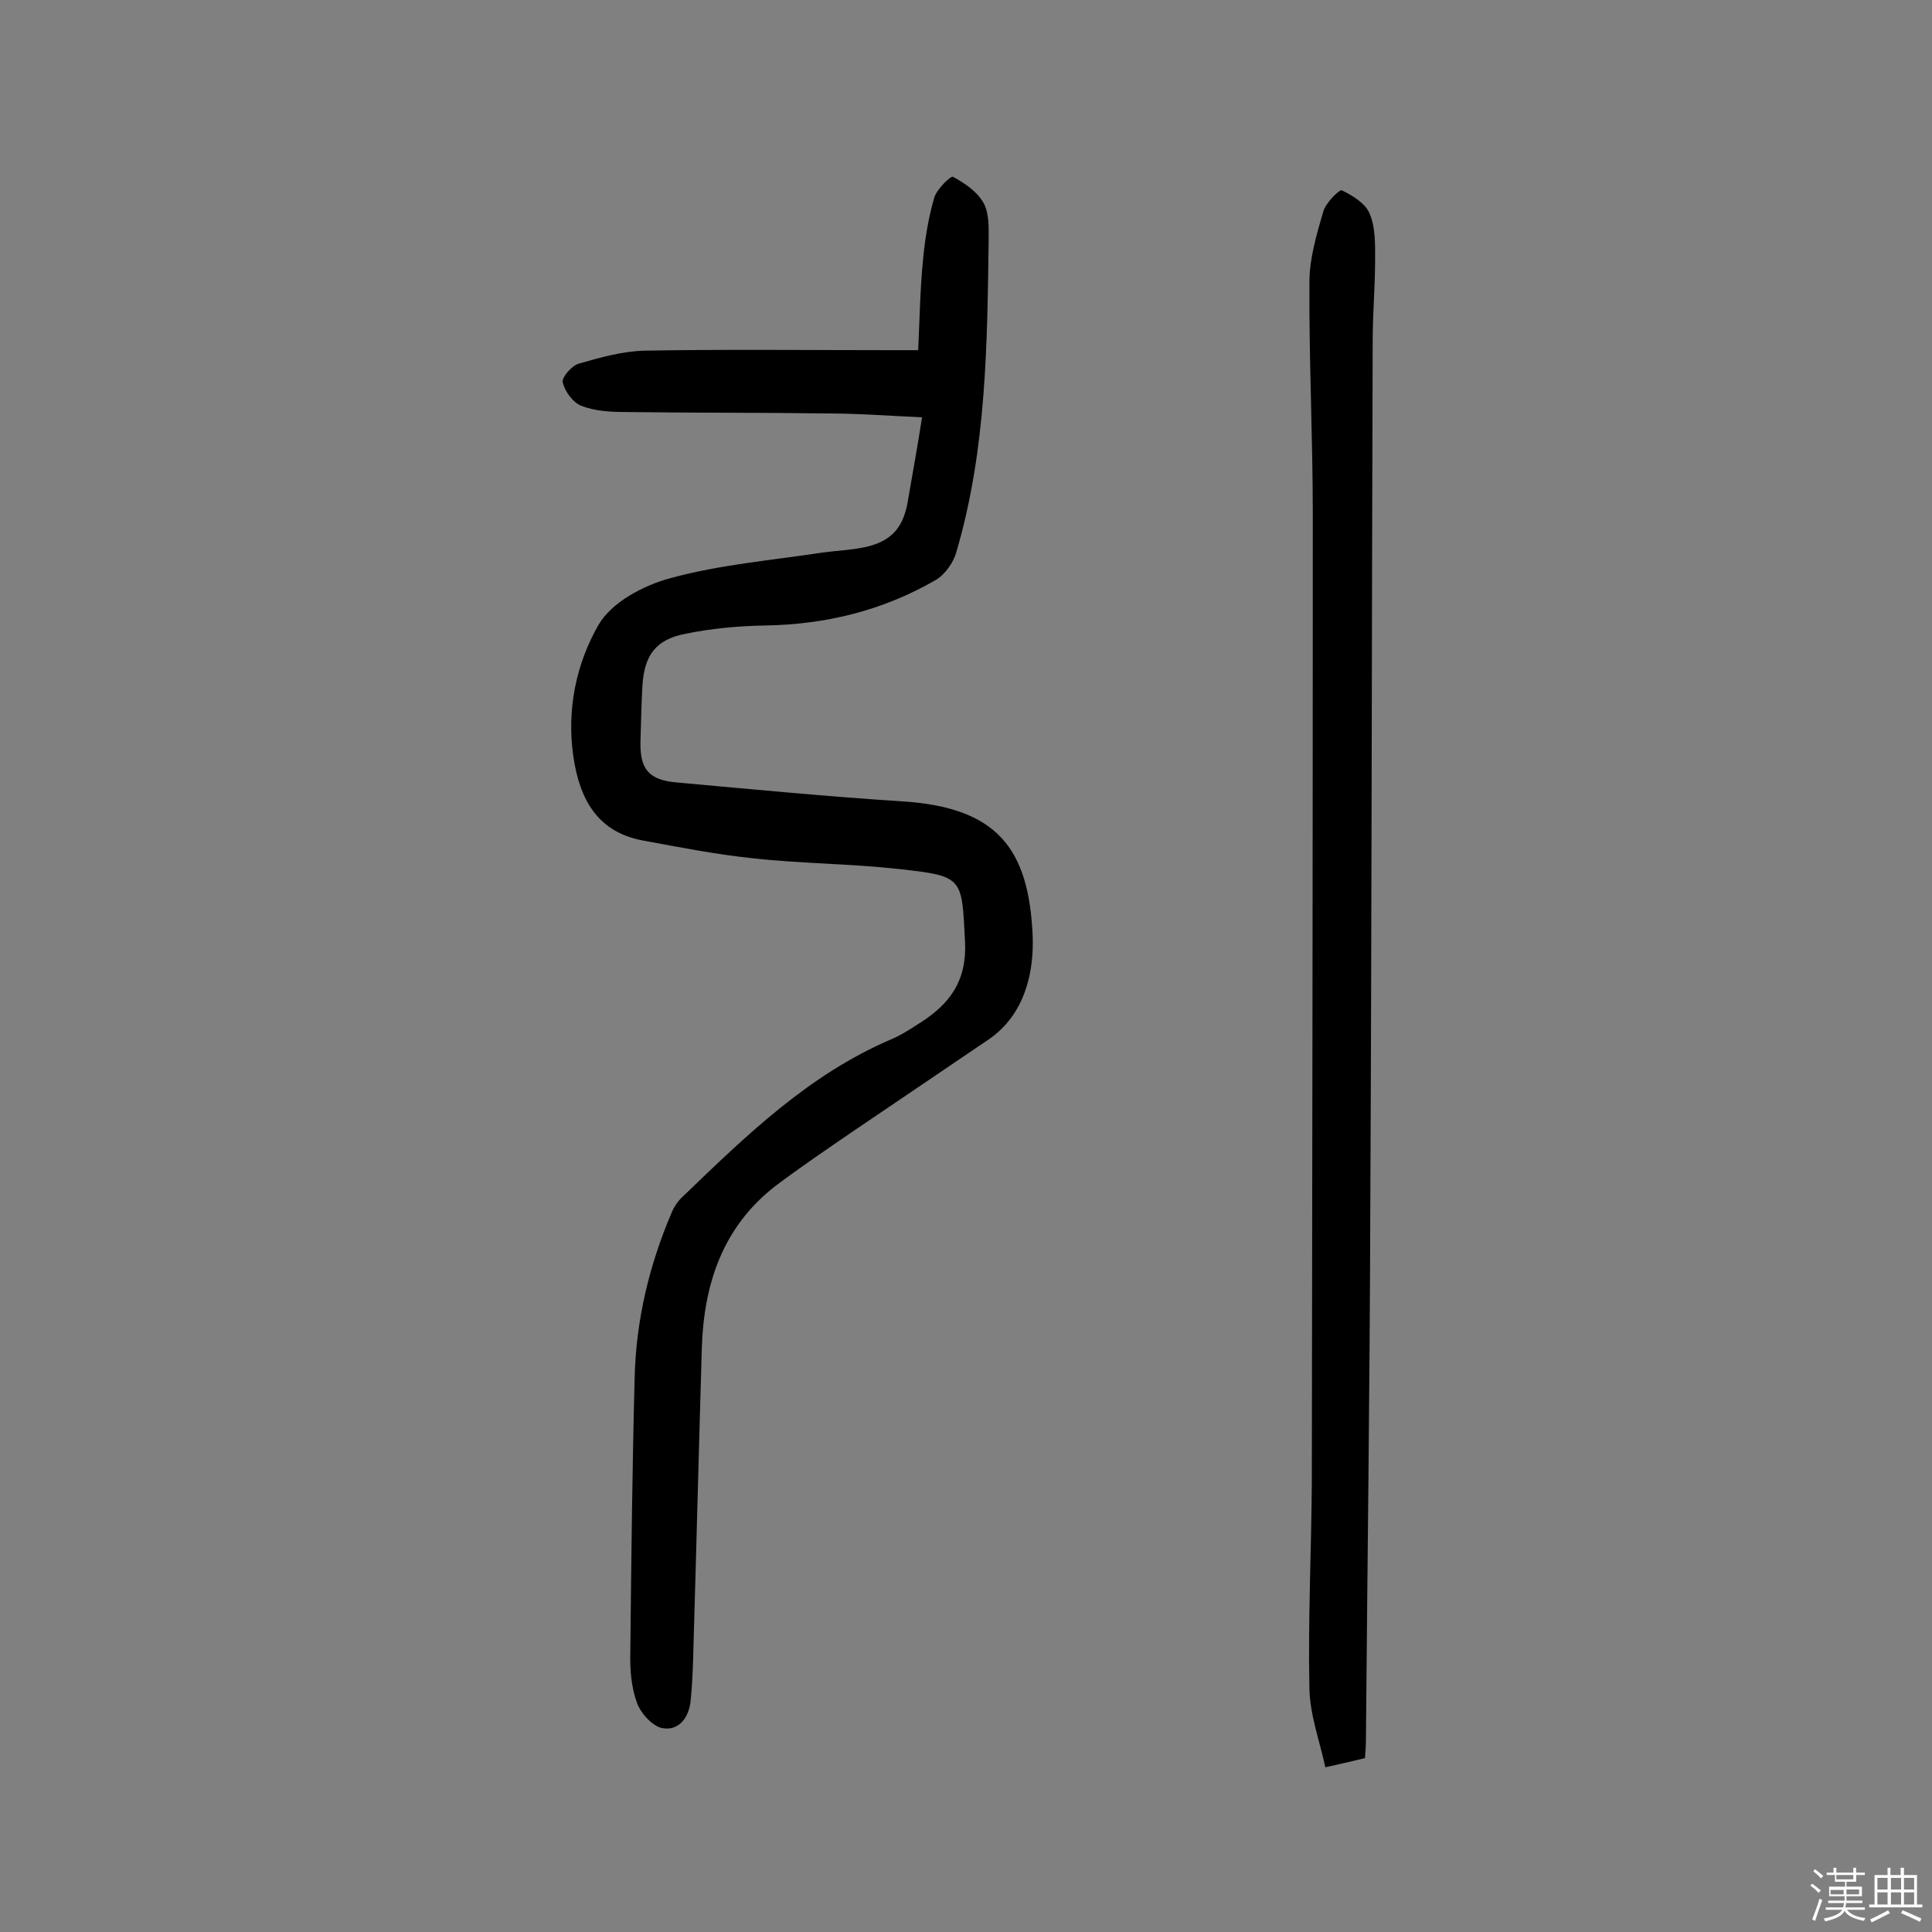 <svg enable-background="new 0 0 400 400" viewBox="0 0 400 400" xmlns="http://www.w3.org/2000/svg"><rect x="0" y="0" width="400" height="400" fill="#808080" stroke="none"/><path d="m374.8 390.4.4-.4c.7.5 1.3 1 1.8 1.4l-.5.5c-.5-.6-1.1-1.1-1.7-1.5zm1 7.3-.6-.3c.5-1.4 1.1-2.8 1.5-4.3.2.1.4.2.6.3-.5 1.3-1 2.8-1.5 4.3zm-.4-10.3.4-.4c.4.3 1 .8 1.7 1.4l-.5.5c-.4-.5-1-1-1.6-1.5zm2.5.3h1.7v-1h.6v1h3.5v-1h.6v1h1.8v.5h-1.8v1.4h-2v1h3.2v2h-3.2v.9h3.3v.5h-3.4c0 .3-.1.6-.1.9h4v.5h-3.7c.7.9 1.9 1.5 3.8 1.7-.1.2-.2.4-.3.6-2.1-.4-3.5-1.1-4-2.1-.4 1-1.8 1.7-4 2.2-.1-.2-.2-.4-.3-.6 2.1-.4 3.4-1 3.8-1.8h-3.4v-.5h3.6c.1-.3.1-.6.2-.9h-3.3v-.5h3.4c0-.3 0-.6 0-.9h-3.2v-2h3.3v-1h-2.1v-1.4h-1.7v-.5zm1.1 3.5v1h2.7c0-.3 0-.4 0-.4 0-.1 0-.2 0-.2 0-.1 0-.2 0-.3h-2.7zm1.2-3v.9h3.5v-.9zm4.7 3h-2.6v.6.4h2.6z" fill="#fbfafc"/><path d="m393.6 386.7h.6v1.5h2.7v6.1h1.1v.6h-11v-.6h1.1v-6.1h2.7v-1.5h.6v1.5h2.1v-1.5zm-2.7 8.8.4.6c-1.2.6-2.5 1.3-3.8 1.9-.1-.2-.2-.4-.3-.6 1.2-.6 2.5-1.2 3.7-1.9zm-2.2-6.7v2.4h2.1v-2.4zm0 3v2.5h2.1v-2.5zm2.8-3v2.4h2.1v-2.4zm0 3v2.5h2.1v-2.5zm6 6.1c-1.4-.7-2.7-1.3-3.9-1.8l.3-.6c1.5.6 2.7 1.2 3.9 1.7zm-1.2-9.1h-2.1v2.4h2.1zm-2.1 3v2.5h2.1v-2.5z" fill="#fbfafc"/><g fill="#010000"><path d="m190.9 86.4c-6.7-.3-13.2-.8-19.6-.8-14-.2-27.9-.1-41.9-.3-3.1 0-6.3-.2-9.1-1.3-1.7-.7-3.4-3-3.8-4.9-.2-1 1.9-3.4 3.3-3.8 4.5-1.3 9.1-2.6 13.7-2.7 16.9-.3 33.8-.1 50.7-.1h5.9c.3-6.5.4-12.6 1-18.7.4-4.3 1.1-8.6 2.3-12.8.5-1.8 3.4-4.6 3.9-4.4 2.4 1.3 4.9 3 6.2 5.2 1.2 1.9 1.2 4.7 1.2 7.1-.3 22-.4 44-6.7 65.4-.6 2.2-2.4 4.7-4.3 5.8-10.9 6.3-22.7 9.2-35.3 9.4-5.5.1-11 .6-16.4 1.7-6.3 1.2-8.6 4.5-9 10.8-.2 3.9-.3 7.8-.4 11.7-.1 5.6 1.8 7.8 7.5 8.3 15.5 1.4 31 2.9 46.5 3.9 19.9 1.2 26.4 9.8 27.2 27.8.3 7.4-1.5 16.3-9.1 21.5-9.4 6.4-18.8 12.7-28.2 19.1-5.4 3.7-10.7 7.3-15.9 11.2-11 8.5-14.9 20.4-15.3 33.7-.6 20.3-1.1 40.5-1.7 60.8-.1 4-.2 8-.6 12-.3 3.4-2.3 6.4-5.8 5.8-2-.3-4.5-3-5.3-5.2-1.2-3.2-1.5-7-1.4-10.5.2-19 .4-38 .9-57 .3-11.8 3-23.1 7.6-33.9.5-1.3 1.4-2.6 2.4-3.5 13.1-12.6 26.1-25.3 43.3-32.6 2.1-.9 4-2.2 5.9-3.4 6.1-3.9 9.6-8.7 9.2-16.7-.7-13.4-.2-13.6-13.9-15.1-10-1.1-20.1-1.1-30-2.2-7.7-.8-15.3-2.3-22.9-3.7-9.4-1.8-13-8.6-14.3-17.4-1.4-9.7.6-19.2 5.2-27.2 2.7-4.7 9.3-8.2 14.9-9.7 10.2-2.8 21-3.7 31.5-5.3 2.9-.4 5.8-.5 8.7-1.1 5.6-1.2 8.1-4.1 9-9.8 1-5.8 2-11.3 2.9-17.1z"/><path d="m282.6 364c-2.4.6-4.7 1.1-8.2 1.9-1.2-5.5-3.2-10.9-3.3-16.3-.3-14.2.4-28.5.5-42.7.1-66.8.2-133.5.2-200.3 0-16.1-.8-32.1-.7-48.2 0-4.9 1.5-9.9 2.9-14.7.5-1.7 3.3-4.5 3.8-4.3 2.3 1.1 5 2.8 5.8 4.9 1.2 2.9 1.1 6.3 1.1 9.6 0 5.5-.5 11-.5 16.5-.2 60.3-.2 120.5-.5 180.8-.1 36.4-.6 72.7-.9 109.1 0 1.1-.1 2.3-.2 3.7z"/></g></svg>